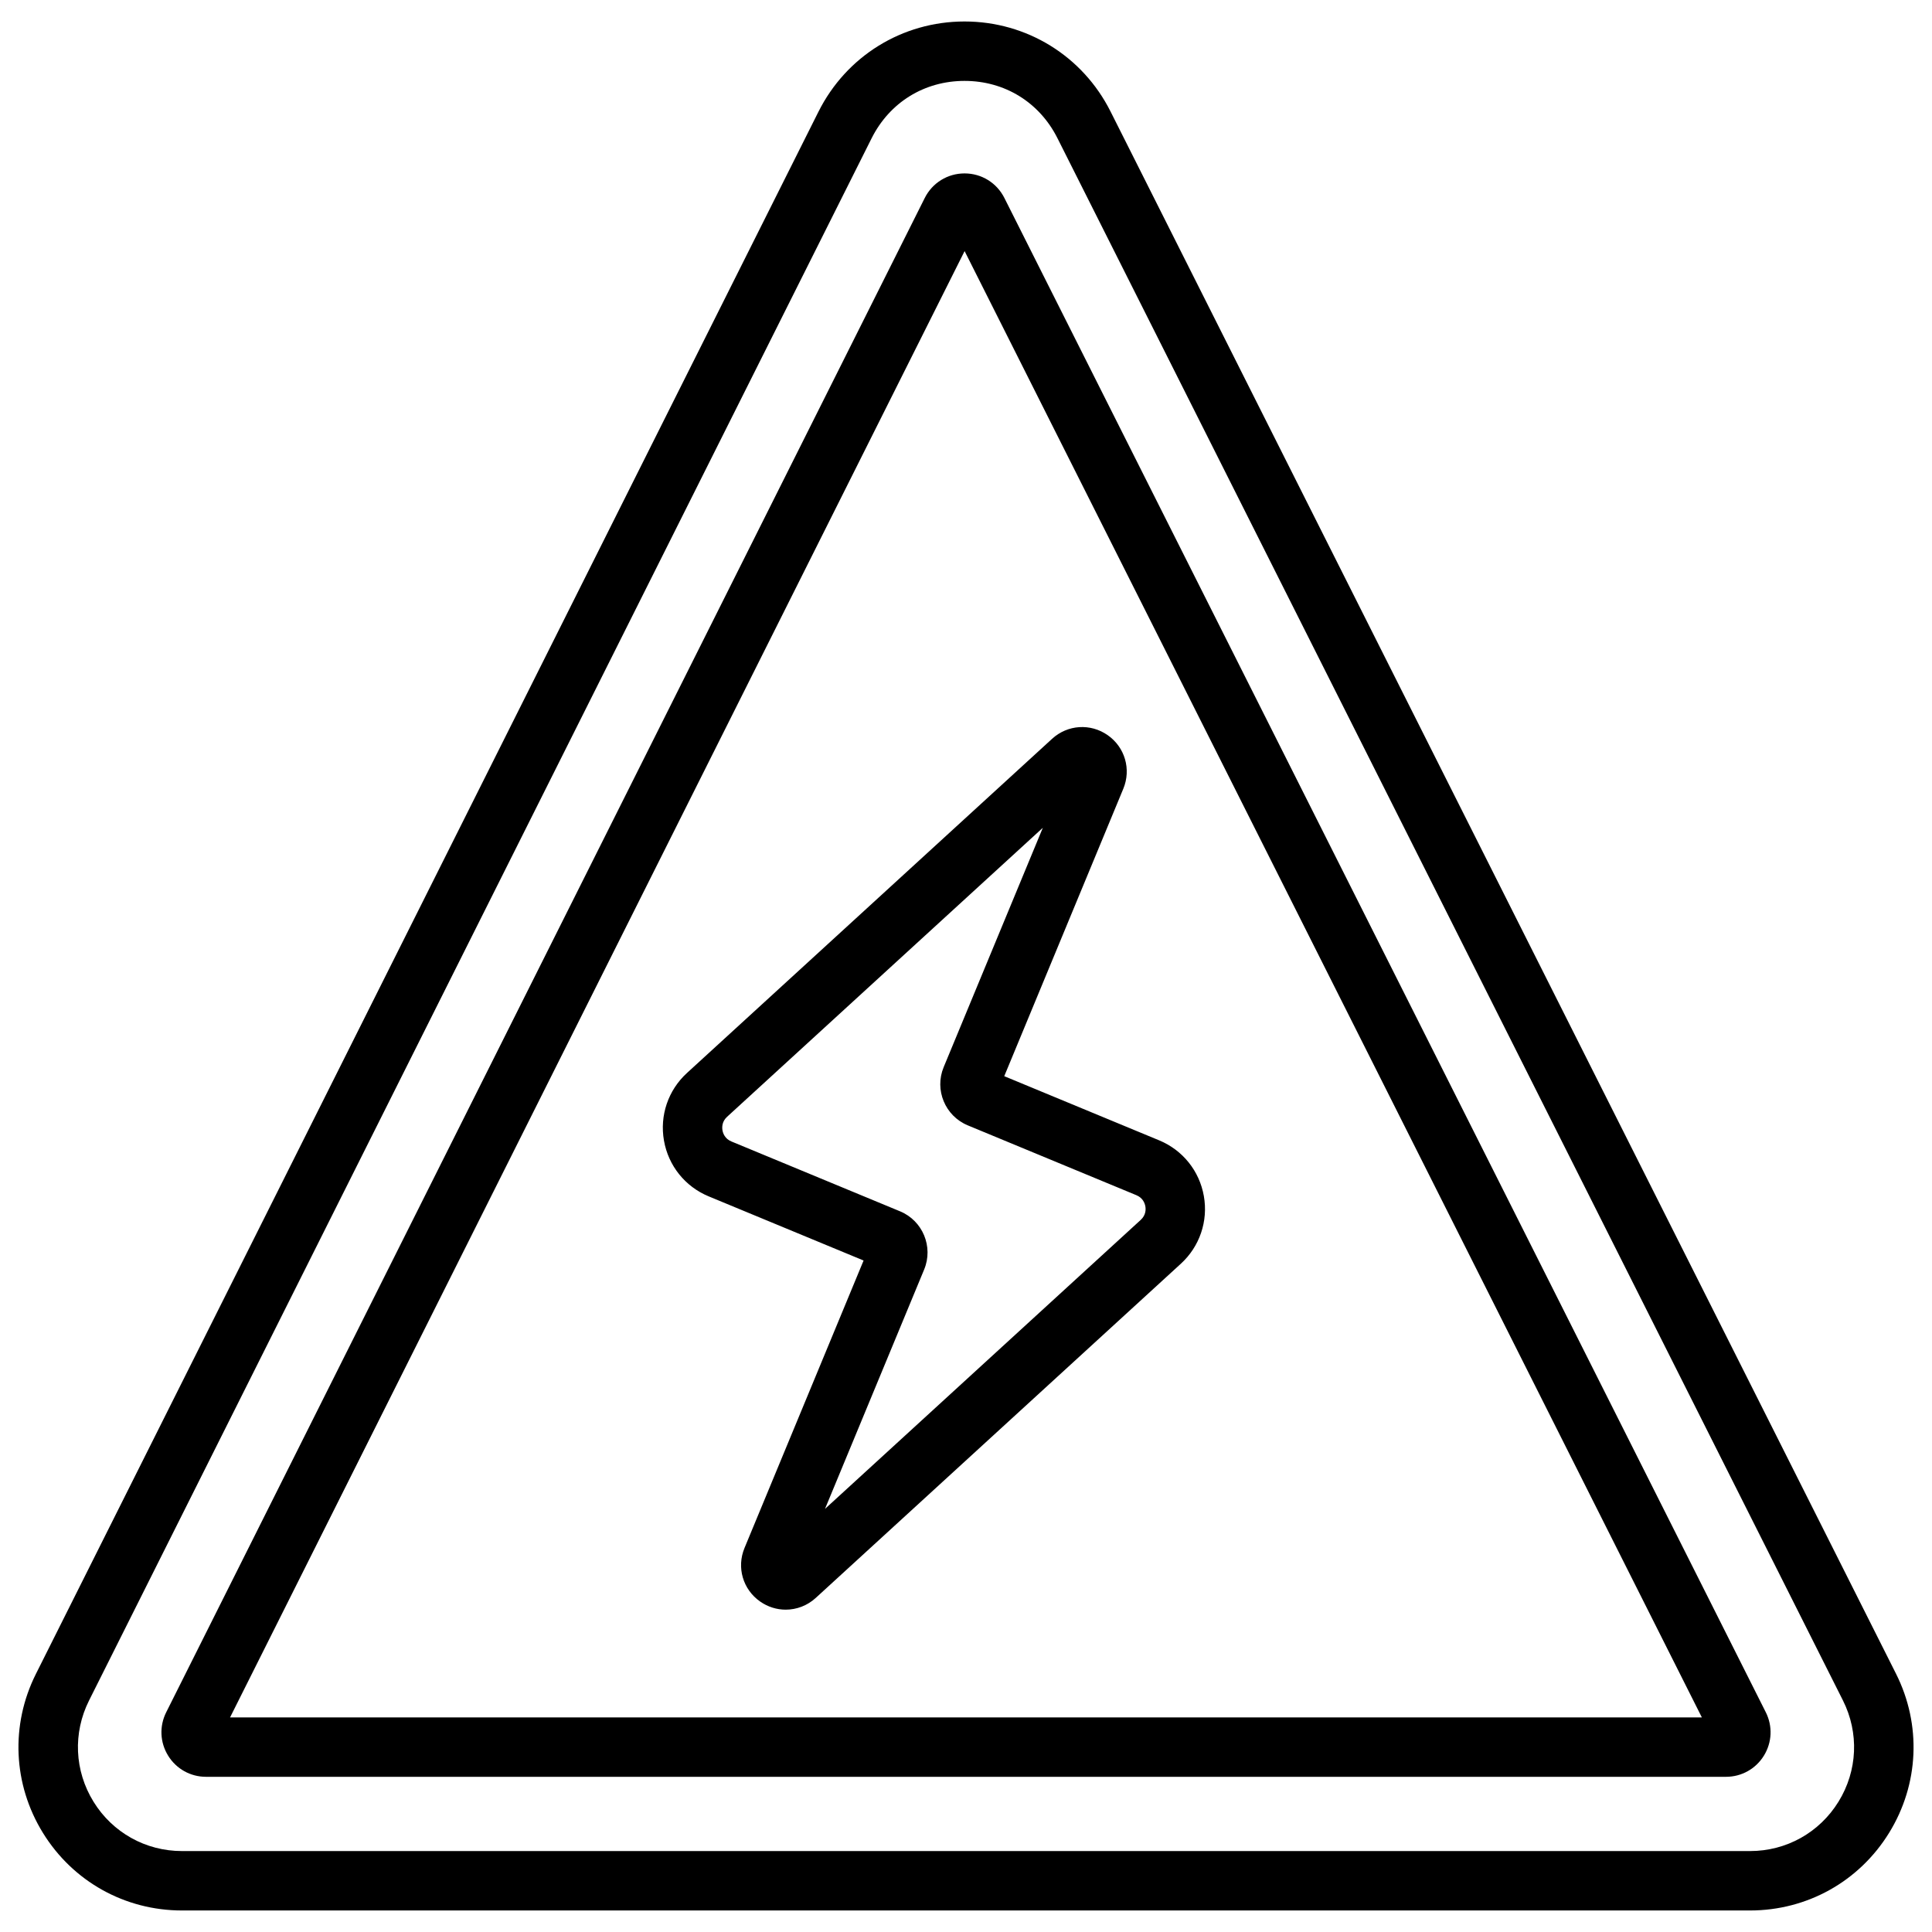 <?xml version="1.0" encoding="UTF-8"?>
<!-- Uploaded to: ICON Repo, www.iconrepo.com, Generator: ICON Repo Mixer Tools -->
<svg width="800px" height="800px" version="1.1" viewBox="144 144 512 512" xmlns="http://www.w3.org/2000/svg">
 <defs>
  <clipPath id="a">
   <path d="m148.09 149h503.81v502h-503.81z"/>
  </clipPath>
 </defs>
 <g clip-path="url(#a)">
  <path d="m646.46 587.55-208.16-414.01c-7.398-14.711-22.215-23.848-38.68-23.848h-0.035c-16.477 0.012-31.297 9.172-38.68 23.906l-207.39 414.01c-6.773 13.52-6.074 29.273 1.871 42.141 7.945 12.867 21.715 20.547 36.84 20.547h415.55c15.137 0 28.914-7.691 36.855-20.574 7.941-12.887 8.625-28.648 1.828-42.172zm-15.23 33.906c-5.055 8.199-13.82 13.094-23.453 13.094h-415.55c-9.621 0-18.387-4.887-23.441-13.074s-5.5-18.211-1.191-26.816l207.39-414.01c4.766-9.516 13.969-15.203 24.613-15.211h0.023c10.637 0 19.836 5.672 24.613 15.176l208.16 414.01c4.324 8.602 3.891 18.637-1.164 26.832z"/>
 </g>
 <path d="m319.96 446.28c1.172 6.66 5.602 12.184 11.852 14.77l41.047 17-31.555 76.18c-2.137 5.152-0.438 10.988 4.133 14.188 2.062 1.445 4.43 2.16 6.785 2.16 2.863 0 5.707-1.051 7.965-3.117l96.754-88.562c4.988-4.566 7.266-11.27 6.094-17.93s-5.602-12.184-11.852-14.77l-41.047-17 31.555-76.18c2.133-5.152 0.434-10.988-4.133-14.188-4.566-3.199-10.633-2.805-14.746 0.961l-96.758 88.559c-4.988 4.566-7.266 11.266-6.094 17.93zm16.723-6.316 83.676-76.59-26.277 63.434c-2.492 6.016 0.375 12.934 6.391 15.426l44.684 18.508c1.738 0.719 2.231 2.16 2.371 2.953 0.141 0.793 0.168 2.316-1.219 3.586l-83.676 76.59 26.277-63.434c2.492-6.016-0.375-12.934-6.391-15.426l-44.684-18.508c-1.738-0.719-2.231-2.16-2.371-2.953-0.137-0.797-0.164-2.316 1.219-3.586z"/>
 <path d="m410.17 196.46c-2.019-4.012-6.059-6.504-10.551-6.504h-0.008c-4.492 0.004-8.535 2.5-10.547 6.519l-201.02 401.3c-1.848 3.688-1.656 7.984 0.512 11.496 2.168 3.508 5.922 5.602 10.047 5.602h402.8c4.125 0 7.883-2.098 10.051-5.609 2.164-3.516 2.352-7.812 0.496-11.504zm-205.2 402.67 194.66-388.59 195.38 388.59z"/>
</svg>